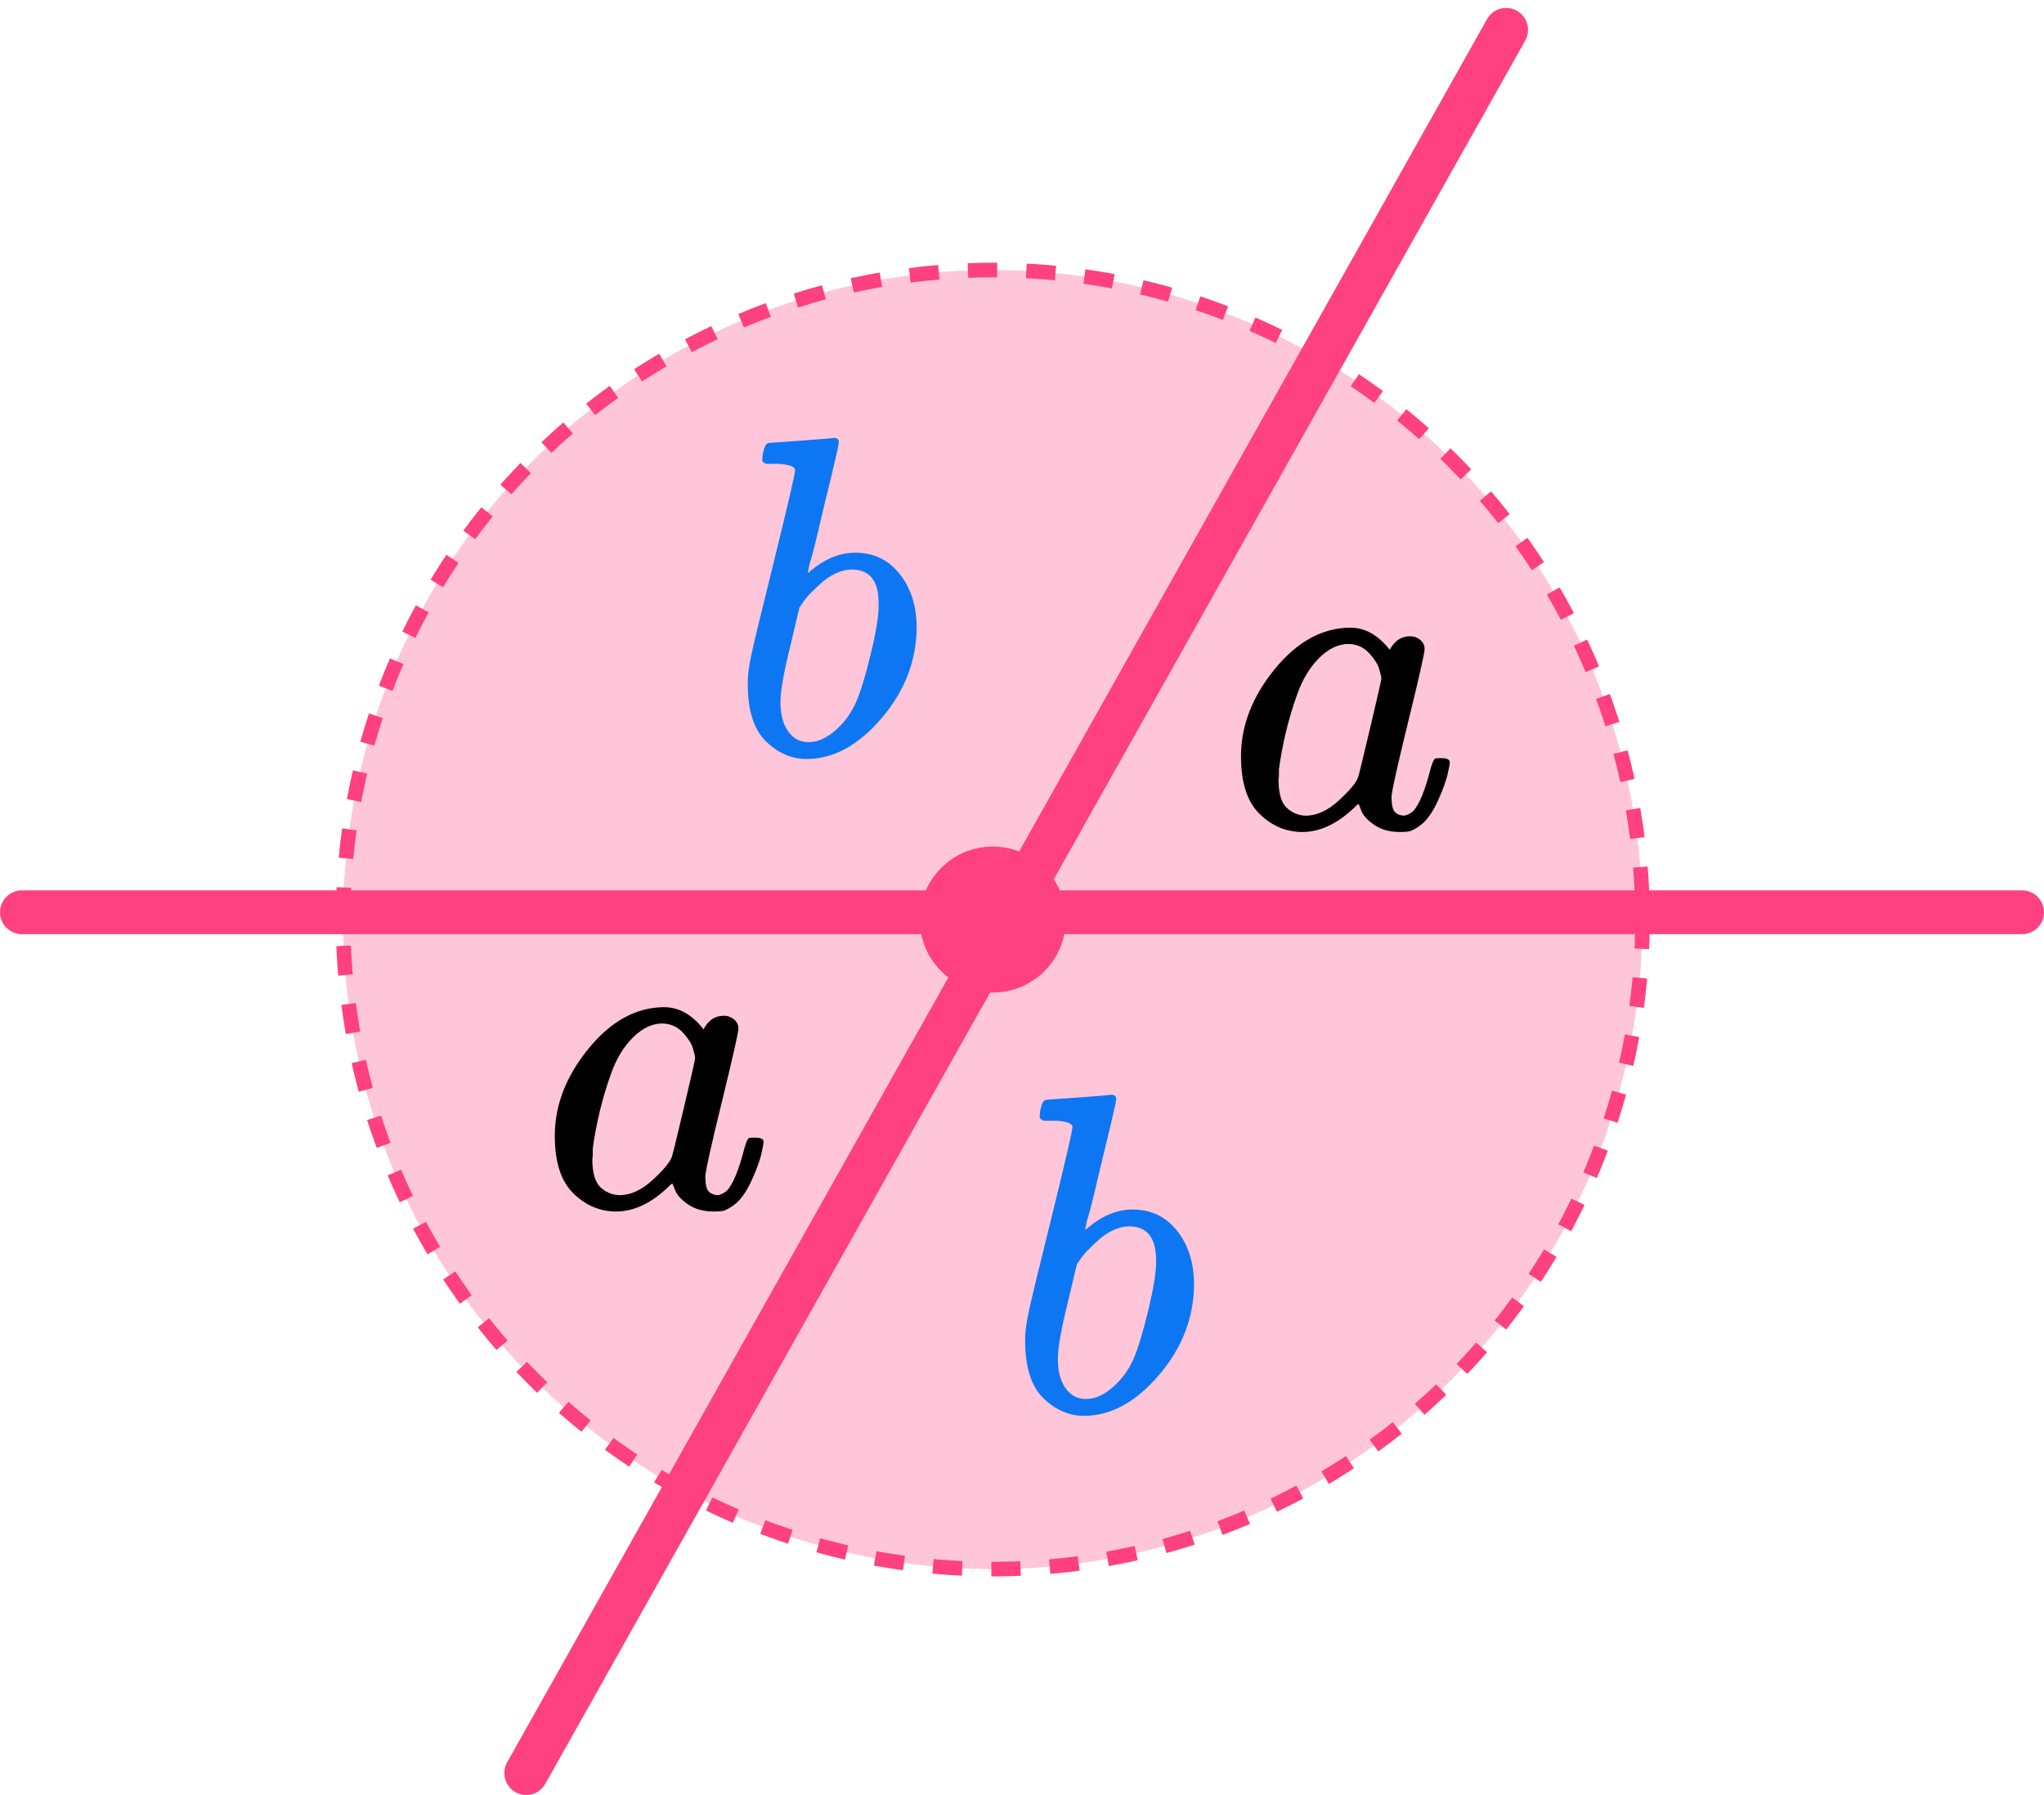 <?xml version="1.0" encoding="UTF-8"?> <svg xmlns="http://www.w3.org/2000/svg" width="140" height="123" viewBox="0 0 140 123" fill="none"><line x1="103.161" y1="2.043" x2="36.042" y2="121.475" stroke="#FF4081" stroke-width="3" stroke-linecap="round"></line><line x1="1.5" y1="62.5" x2="138.5" y2="62.5" stroke="#FF4081" stroke-width="3" stroke-linecap="round"></line><circle cx="68" cy="63" r="5" fill="#FF4081"></circle><circle cx="68" cy="63" r="44.5" fill="#FF4081" fill-opacity="0.3" stroke="#FF4081" stroke-dasharray="2 2"></circle><g clip-path="url(#clip0)"><path d="M85 51.816C85 49.726 85.766 47.739 87.297 45.856C88.829 43.973 90.552 43.021 92.467 43C93.495 43 94.402 43.507 95.188 44.521C95.51 43.9 95.974 43.59 96.578 43.59C96.84 43.59 97.072 43.673 97.274 43.838C97.475 44.004 97.576 44.211 97.576 44.459C97.576 44.728 97.203 46.384 96.457 49.426C95.712 52.468 95.329 54.185 95.309 54.579C95.309 55.096 95.379 55.438 95.52 55.603C95.661 55.769 95.873 55.862 96.155 55.883C96.337 55.862 96.538 55.769 96.76 55.603C97.183 55.189 97.596 54.196 97.999 52.623C98.12 52.209 98.221 51.992 98.302 51.971C98.342 51.95 98.443 51.94 98.604 51.94H98.725C99.108 51.94 99.299 52.033 99.299 52.219C99.299 52.344 99.249 52.623 99.148 53.058C99.047 53.492 98.846 54.051 98.543 54.734C98.241 55.417 97.919 55.934 97.576 56.286C97.314 56.555 96.992 56.772 96.609 56.938C96.447 56.979 96.206 57 95.883 57C95.198 57 94.624 56.845 94.16 56.534C93.696 56.224 93.394 55.903 93.253 55.572L93.072 55.106C93.052 55.086 93.011 55.096 92.951 55.138C92.91 55.179 92.87 55.22 92.83 55.262C91.641 56.42 90.431 57 89.202 57C88.094 57 87.116 56.586 86.27 55.758C85.423 54.931 85 53.616 85 51.816ZM94.613 46.508C94.613 46.384 94.563 46.156 94.462 45.825C94.362 45.494 94.13 45.132 93.767 44.738C93.404 44.345 92.941 44.138 92.376 44.117C91.671 44.117 90.996 44.438 90.351 45.08C89.706 45.721 89.202 46.559 88.839 47.594C88.255 49.229 87.842 50.926 87.6 52.685C87.6 52.747 87.6 52.861 87.6 53.027C87.6 53.192 87.59 53.316 87.57 53.399C87.57 54.33 87.751 54.972 88.114 55.324C88.477 55.675 88.91 55.862 89.414 55.883C90.18 55.883 90.935 55.541 91.681 54.858C92.427 54.175 92.87 53.648 93.011 53.275C93.052 53.192 93.323 52.085 93.827 49.953C94.331 47.822 94.593 46.673 94.613 46.508Z" fill="black"></path></g><g clip-path="url(#clip1)"><path d="M38 77.816C38 75.726 38.766 73.739 40.297 71.856C41.829 69.973 43.552 69.021 45.467 69C46.495 69 47.402 69.507 48.188 70.521C48.51 69.9 48.974 69.59 49.578 69.59C49.84 69.59 50.072 69.673 50.274 69.838C50.475 70.004 50.576 70.211 50.576 70.459C50.576 70.728 50.203 72.384 49.458 75.426C48.712 78.468 48.329 80.186 48.309 80.579C48.309 81.096 48.379 81.438 48.52 81.603C48.661 81.769 48.873 81.862 49.155 81.882C49.337 81.862 49.538 81.769 49.76 81.603C50.183 81.189 50.596 80.196 50.999 78.623C51.12 78.209 51.221 77.992 51.301 77.971C51.342 77.951 51.443 77.94 51.604 77.94H51.725C52.108 77.94 52.299 78.033 52.299 78.219C52.299 78.344 52.249 78.623 52.148 79.058C52.047 79.492 51.846 80.051 51.543 80.734C51.241 81.417 50.919 81.934 50.576 82.286C50.314 82.555 49.992 82.772 49.609 82.938C49.447 82.979 49.206 83 48.883 83C48.198 83 47.623 82.845 47.16 82.534C46.696 82.224 46.394 81.903 46.253 81.572L46.072 81.106C46.051 81.086 46.011 81.096 45.951 81.138C45.91 81.179 45.87 81.22 45.83 81.262C44.641 82.421 43.431 83 42.202 83C41.094 83 40.116 82.586 39.27 81.758C38.423 80.93 38 79.616 38 77.816ZM47.613 72.508C47.613 72.384 47.563 72.156 47.462 71.825C47.361 71.494 47.13 71.132 46.767 70.738C46.404 70.345 45.941 70.138 45.376 70.118C44.671 70.118 43.996 70.438 43.351 71.08C42.706 71.721 42.202 72.559 41.839 73.594C41.255 75.229 40.842 76.926 40.6 78.685C40.6 78.747 40.6 78.861 40.6 79.027C40.6 79.192 40.59 79.316 40.57 79.399C40.57 80.33 40.751 80.972 41.114 81.324C41.477 81.675 41.91 81.862 42.414 81.882C43.179 81.882 43.935 81.541 44.681 80.858C45.427 80.175 45.87 79.647 46.011 79.275C46.051 79.192 46.324 78.085 46.827 75.953C47.331 73.822 47.593 72.673 47.613 72.508Z" fill="black"></path></g><g clip-path="url(#clip2)"><path d="M71.214 76.467C71.214 76.259 71.255 76.019 71.336 75.749C71.416 75.478 71.537 75.343 71.699 75.343C71.719 75.343 72.446 75.291 73.88 75.187C75.314 75.083 76.051 75.021 76.091 75C76.333 75 76.454 75.094 76.454 75.281C76.454 75.468 76.111 76.956 75.425 79.743C75.263 80.451 75.091 81.179 74.91 81.928C74.728 82.677 74.577 83.238 74.455 83.613L74.334 84.206C74.334 84.268 74.395 84.237 74.516 84.112C75.505 83.28 76.525 82.864 77.575 82.864C78.827 82.864 79.837 83.342 80.604 84.299C81.372 85.256 81.765 86.463 81.785 87.919C81.785 90.228 80.988 92.319 79.393 94.192C77.797 96.064 76.081 97 74.243 97C73.234 97 72.315 96.605 71.487 95.814C70.659 95.024 70.235 93.744 70.215 91.976V91.695C70.215 91.258 70.296 90.655 70.457 89.885C70.619 89.115 71.113 87.066 71.941 83.738C72.951 79.639 73.456 77.465 73.456 77.216C73.456 76.966 73.072 76.82 72.305 76.779C72.204 76.779 72.123 76.779 72.062 76.779H71.911C71.709 76.779 71.578 76.779 71.517 76.779C71.457 76.779 71.386 76.748 71.305 76.685C71.225 76.623 71.194 76.55 71.214 76.467ZM79.181 86.515V86.328C79.181 84.788 78.565 84.018 77.333 84.018C76.99 84.018 76.636 84.102 76.273 84.268C75.909 84.434 75.576 84.653 75.273 84.923C74.97 85.194 74.708 85.444 74.486 85.672C74.264 85.901 74.082 86.13 73.941 86.359L73.759 86.609L73.123 89.292C72.678 91.081 72.456 92.35 72.456 93.099C72.456 94.098 72.699 94.847 73.183 95.346C73.506 95.679 73.91 95.845 74.395 95.845C75.061 95.845 75.738 95.513 76.424 94.847C76.929 94.368 77.333 93.786 77.636 93.099C77.939 92.413 78.272 91.321 78.635 89.823C78.999 88.325 79.181 87.222 79.181 86.515Z" fill="#0D77F3"></path></g><g clip-path="url(#clip3)"><path d="M52.214 31.467C52.214 31.259 52.255 31.019 52.336 30.749C52.416 30.479 52.538 30.343 52.699 30.343C52.719 30.343 53.446 30.291 54.88 30.187C56.314 30.083 57.051 30.021 57.091 30C57.333 30 57.455 30.094 57.455 30.281C57.455 30.468 57.111 31.956 56.425 34.743C56.263 35.451 56.092 36.179 55.91 36.928C55.728 37.677 55.577 38.238 55.455 38.613L55.334 39.206C55.334 39.268 55.395 39.237 55.516 39.112C56.505 38.28 57.525 37.864 58.575 37.864C59.827 37.864 60.837 38.342 61.604 39.299C62.372 40.256 62.765 41.463 62.785 42.919C62.785 45.228 61.988 47.319 60.393 49.191C58.797 51.064 57.081 52 55.243 52C54.234 52 53.315 51.605 52.487 50.814C51.659 50.024 51.235 48.744 51.215 46.976V46.695C51.215 46.258 51.296 45.655 51.457 44.885C51.619 44.115 52.113 42.066 52.941 38.738C53.951 34.639 54.456 32.465 54.456 32.216C54.456 31.966 54.072 31.82 53.305 31.779C53.204 31.779 53.123 31.779 53.062 31.779H52.911C52.709 31.779 52.578 31.779 52.517 31.779C52.457 31.779 52.386 31.747 52.305 31.685C52.224 31.623 52.194 31.55 52.214 31.467ZM60.181 41.515V41.328C60.181 39.788 59.565 39.018 58.333 39.018C57.99 39.018 57.636 39.102 57.273 39.268C56.909 39.434 56.576 39.653 56.273 39.923C55.97 40.194 55.708 40.444 55.486 40.672C55.264 40.901 55.082 41.13 54.941 41.359L54.759 41.608L54.123 44.292C53.678 46.081 53.456 47.35 53.456 48.099C53.456 49.098 53.699 49.847 54.183 50.346C54.506 50.679 54.91 50.845 55.395 50.845C56.061 50.845 56.738 50.513 57.424 49.847C57.929 49.368 58.333 48.786 58.636 48.099C58.939 47.413 59.272 46.321 59.635 44.823C59.999 43.325 60.181 42.222 60.181 41.515Z" fill="#0D77F3"></path></g><defs><clipPath id="clip0"><rect width="16" height="14" fill="white" transform="translate(84 43)"></rect></clipPath><clipPath id="clip1"><rect width="16" height="14" fill="white" transform="translate(37 69)"></rect></clipPath><clipPath id="clip2"><rect width="13" height="22" fill="white" transform="translate(69 75)"></rect></clipPath><clipPath id="clip3"><rect width="13" height="22" fill="white" transform="translate(50 30)"></rect></clipPath></defs></svg> 